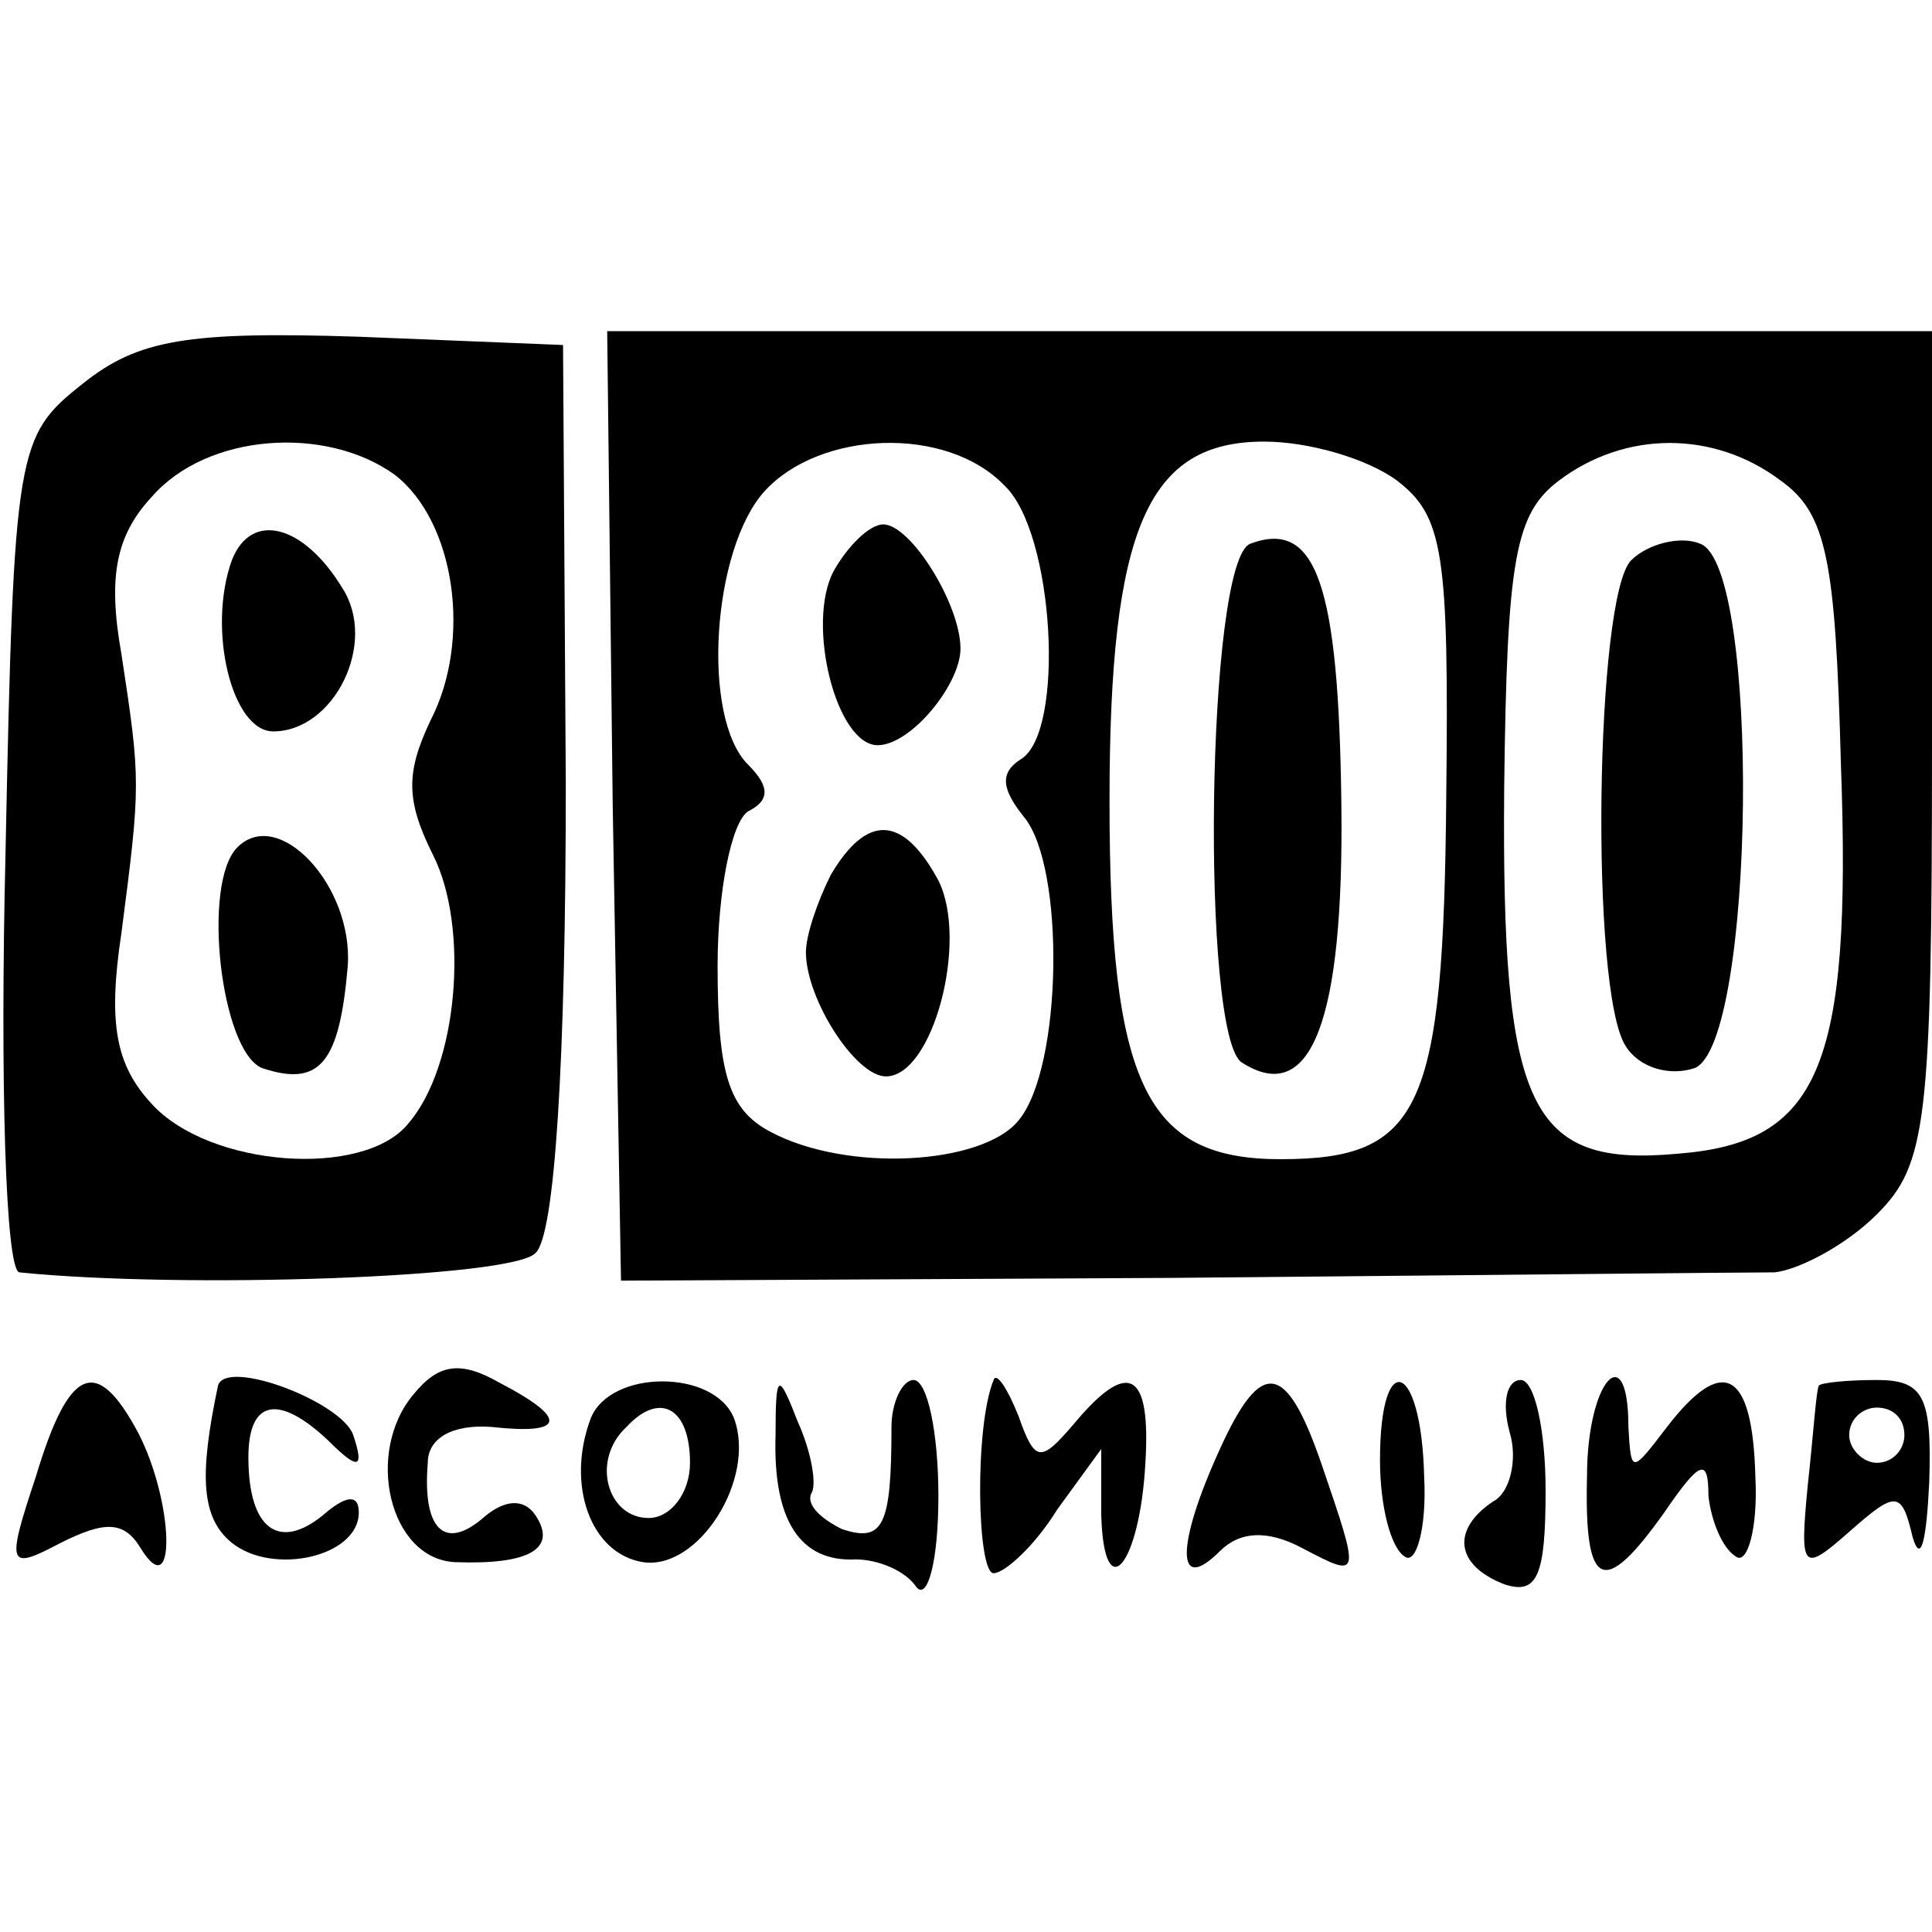 <?xml version="1.0" standalone="no"?>
<!DOCTYPE svg PUBLIC "-//W3C//DTD SVG 20010904//EN"
 "http://www.w3.org/TR/2001/REC-SVG-20010904/DTD/svg10.dtd">
<svg version="1.0" xmlns="http://www.w3.org/2000/svg"
 width="70pt" height="70pt" viewBox="0 0 70 70"
 preserveAspectRatio="xMidYMid meet">
<g transform="translate(0,70) scale(0.1,-0.1)"
fill="#000000" stroke="none">
<path d="M30 561 c-24 -19 -25 -23 -28 -170 -2 -83 0 -151 5 -152 59 -6 179
-2 187 7 7 6 11 69 11 170 l-1 159 -74 3 c-62 2 -80 -1 -100 -17z m113 -33
c22 -17 28 -60 13 -89 -9 -19 -9 -29 1 -49 13 -26 9 -76 -9 -97 -16 -20 -72
-16 -93 7 -13 14 -16 29 -11 62 7 54 7 55 0 101 -5 28 -2 43 11 57 20 23 63
26 88 8z"/>
<path d="M84 497 c-9 -25 0 -62 15 -62 22 0 38 32 25 52 -14 23 -33 28 -40 10z"/>
<path d="M86 393 c-13 -13 -6 -74 9 -80 21 -7 28 2 31 37 2 29 -25 58 -40 43z"/>
<path d="M222 408 l3 -172 200 1 c110 1 208 2 218 2 9 1 26 10 37 21 18 18 20
33 20 170 l0 150 -240 0 -240 0 2 -172z m142 116 c18 -17 22 -89 6 -99 -8 -5
-7 -11 1 -21 15 -18 14 -91 -2 -110 -13 -16 -62 -19 -90 -4 -15 8 -19 21 -19
60 0 27 5 52 11 56 8 4 8 9 0 17 -17 17 -13 78 6 99 20 22 66 24 87 2z m142 2
c17 -13 19 -26 18 -115 -1 -113 -9 -131 -60 -131 -49 0 -62 27 -62 130 0 99
14 130 56 130 16 0 37 -6 48 -14z m139 0 c17 -12 20 -29 22 -103 4 -110 -8
-137 -59 -141 -54 -5 -64 16 -63 133 1 83 4 99 20 111 24 18 56 18 80 0z"/>
<path d="M302 493 c-10 -19 1 -63 16 -63 12 0 30 22 30 35 0 16 -18 45 -28 45
-5 0 -13 -8 -18 -17z"/>
<path d="M301 383 c-5 -10 -9 -22 -9 -28 0 -17 18 -45 29 -45 17 0 30 49 19
71 -13 24 -26 24 -39 2z"/>
<path d="M453 503 c-16 -6 -18 -179 -3 -188 25 -16 37 15 36 94 -1 79 -9 103
-33 94z"/>
<path d="M591 497 c-13 -13 -15 -156 -2 -176 5 -8 16 -11 25 -8 22 9 24 182 2
190 -7 3 -19 0 -25 -6z"/>
<path d="M150 195 c-18 -21 -9 -60 15 -61 27 -1 37 5 29 17 -4 6 -11 6 -19 -1
-14 -12 -22 -4 -20 20 0 9 9 14 23 13 27 -3 28 3 3 16 -14 8 -22 7 -31 -4z"/>
<path d="M13 165 c-11 -33 -10 -34 9 -24 16 8 23 8 29 -2 13 -21 12 17 -1 42
-15 28 -25 24 -37 -16z"/>
<path d="M79 198 c-7 -33 -6 -48 5 -57 15 -12 46 -5 46 11 0 7 -5 6 -13 -1
-16 -13 -27 -5 -27 21 0 21 11 23 29 6 11 -11 13 -10 9 2 -4 12 -46 28 -49 18z"/>
<path d="M214 186 c-9 -24 0 -49 19 -52 20 -3 41 30 33 52 -7 18 -45 18 -52 0z
m36 -16 c0 -11 -7 -20 -15 -20 -15 0 -21 21 -8 33 12 13 23 7 23 -13z"/>
<path d="M281 180 c-1 -31 9 -46 29 -45 8 0 18 -4 22 -10 4 -5 8 9 8 33 0 23
-4 42 -9 42 -4 0 -8 -8 -8 -17 0 -36 -3 -42 -18 -37 -8 4 -13 9 -11 13 2 3 0
15 -5 26 -7 18 -8 18 -8 -5z"/>
<path d="M360 200 c-7 -17 -6 -70 0 -70 4 0 15 10 23 23 l16 22 0 -24 c1 -34
14 -18 16 19 2 33 -6 38 -26 14 -12 -14 -14 -14 -20 3 -4 10 -8 16 -9 13z"/>
<path d="M442 175 c-16 -35 -16 -53 0 -37 7 7 17 8 30 1 21 -11 21 -11 7 30
-13 38 -22 39 -37 6z"/>
<path d="M500 171 c0 -17 4 -32 9 -35 4 -3 8 10 7 29 -1 42 -16 47 -16 6z"/>
<path d="M547 181 c3 -10 0 -22 -6 -25 -15 -10 -14 -23 4 -30 12 -4 15 3 15
34 0 22 -4 40 -9 40 -5 0 -7 -8 -4 -19z"/>
<path d="M575 165 c-1 -41 6 -44 28 -13 13 19 16 20 16 6 1 -9 5 -19 10 -22 4
-3 8 10 7 29 -1 39 -12 44 -32 18 -13 -17 -13 -17 -14 0 0 33 -15 17 -15 -18z"/>
<path d="M659 198 c-1 -2 -2 -18 -4 -36 -3 -31 -2 -32 15 -17 17 15 19 15 23
-2 3 -10 5 -1 6 20 1 31 -2 37 -19 37 -11 0 -20 -1 -21 -2z m31 -18 c0 -5 -4
-10 -10 -10 -5 0 -10 5 -10 10 0 6 5 10 10 10 6 0 10 -4 10 -10z"/>
</g>
</svg>
